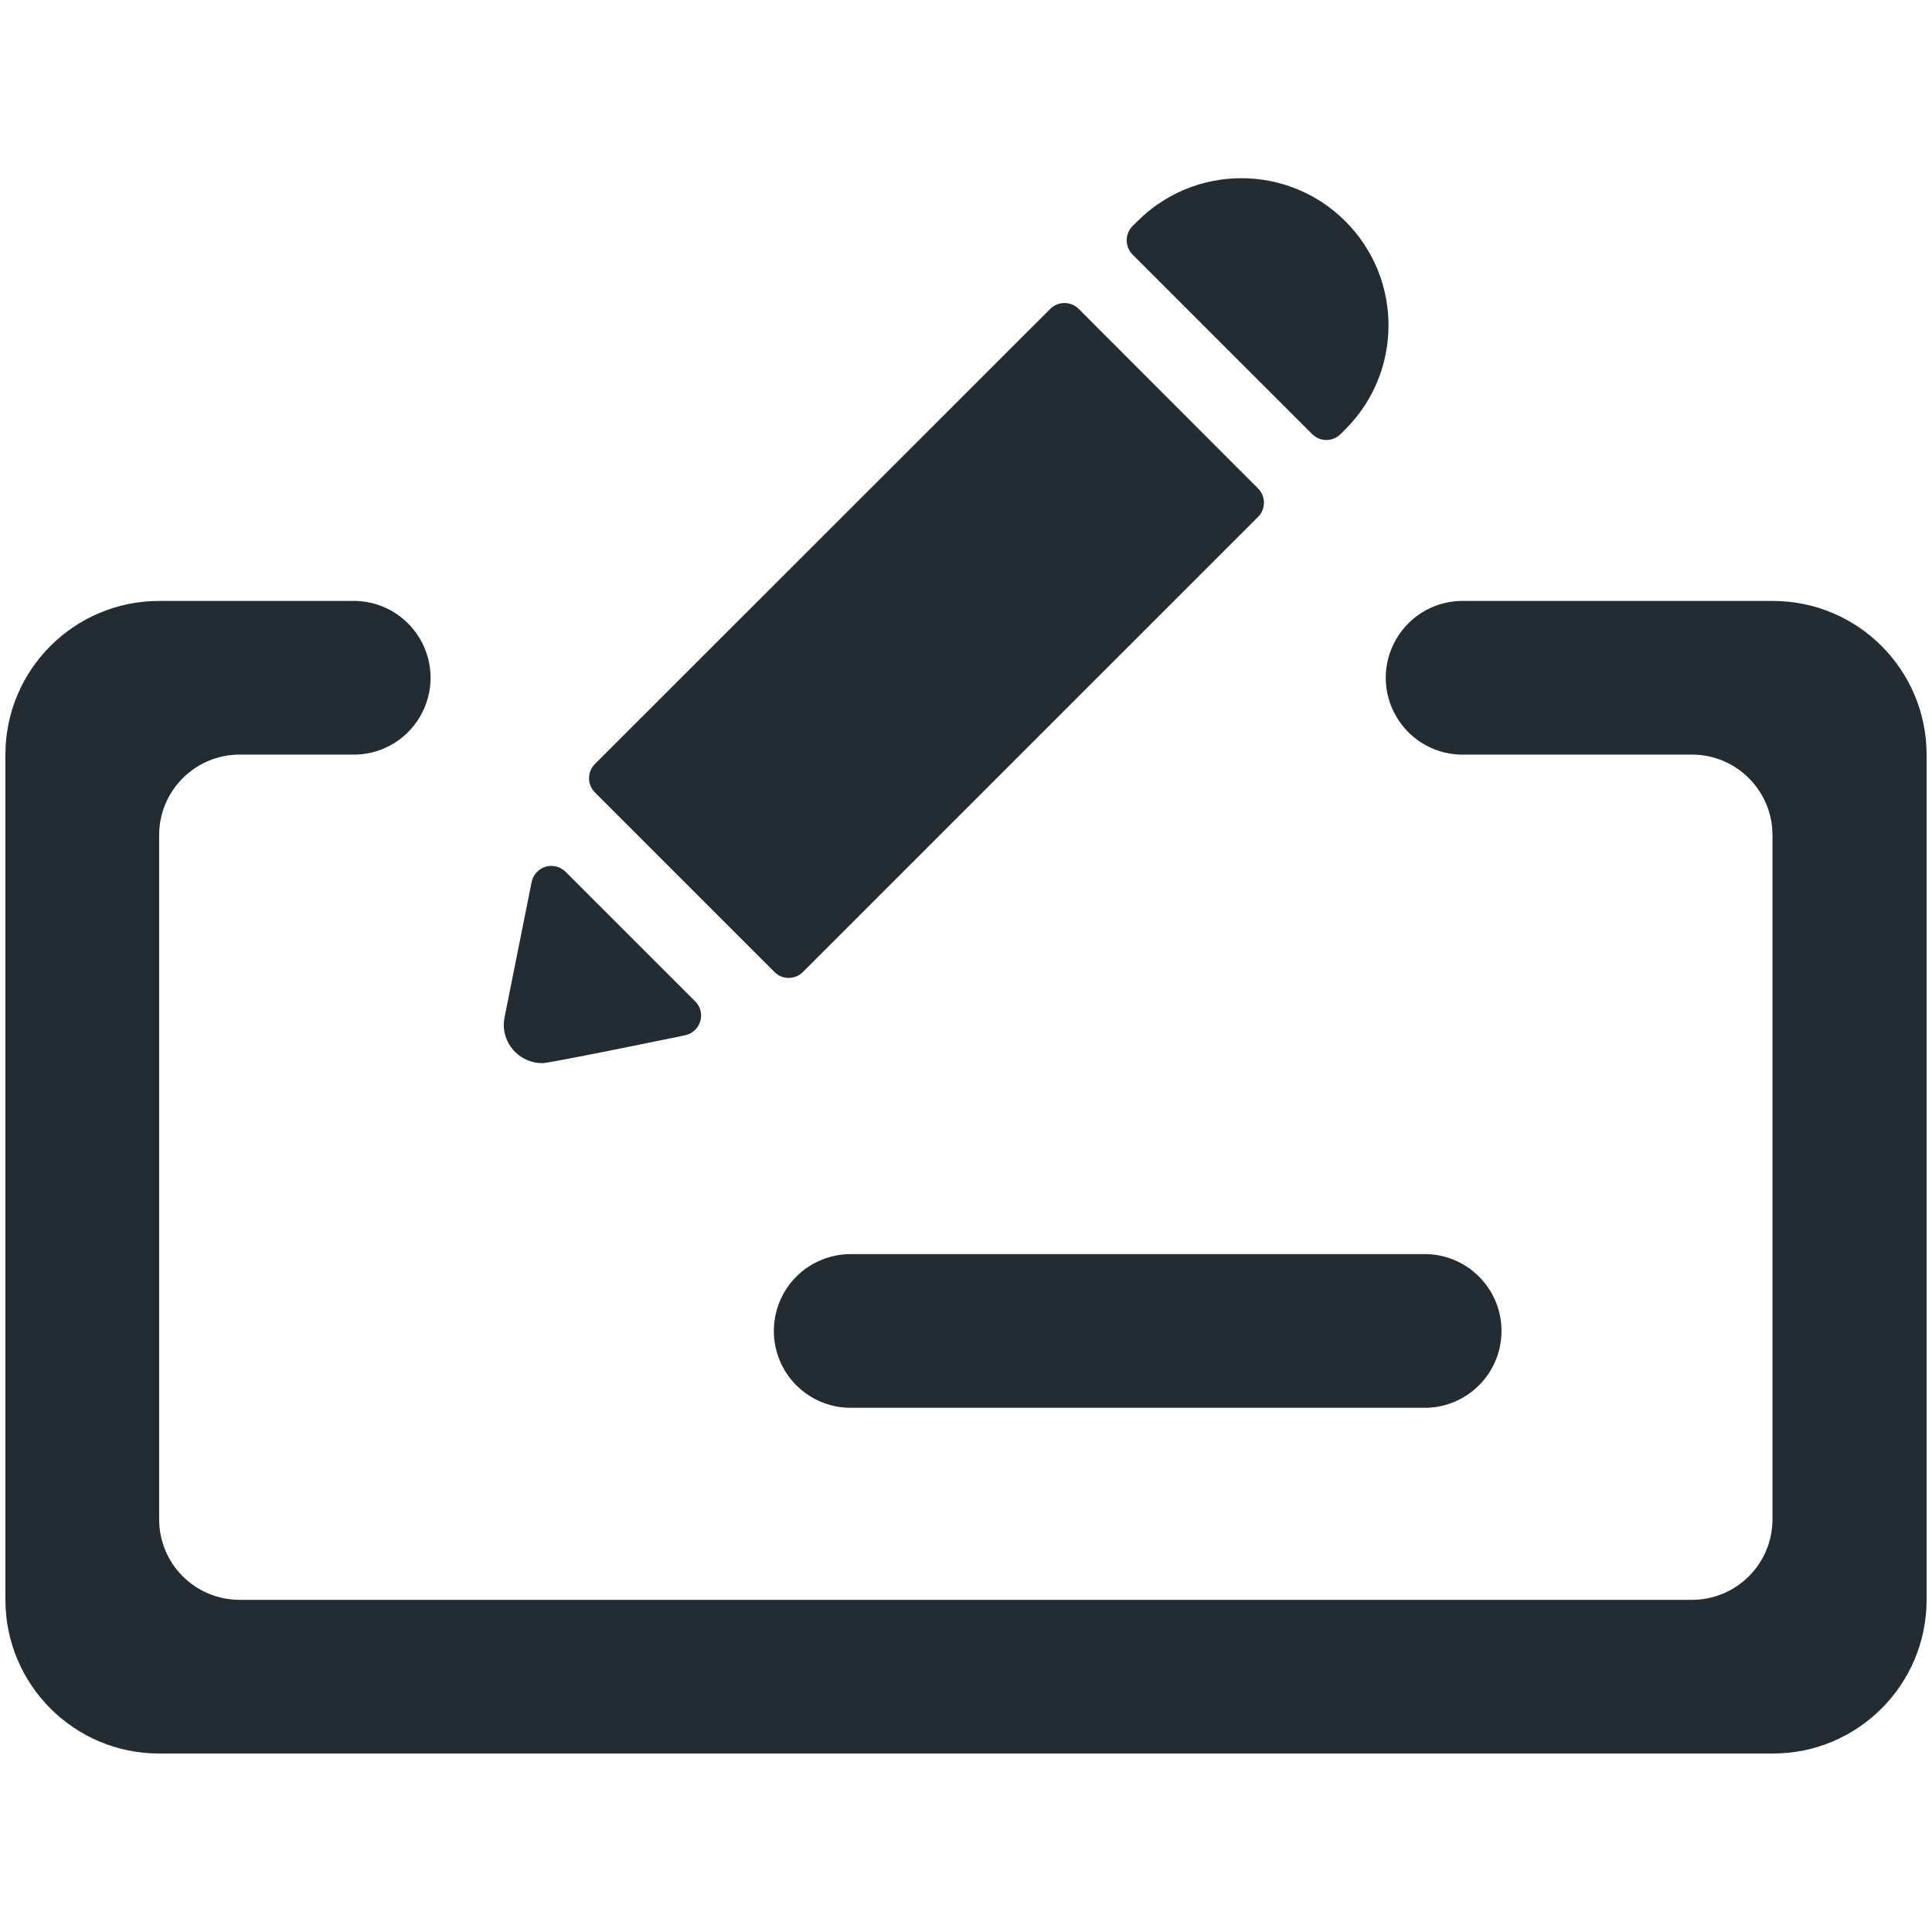 <svg xmlns="http://www.w3.org/2000/svg" width="40" height="40" viewBox="0 0 40 40">
    <defs>
        <filter id="2zpbdsvbla" color-interpolation-filters="auto">
            <feColorMatrix in="SourceGraphic" values="0 0 0 0 0.384 0 0 0 0 0.655 0 0 0 0 0.267 0 0 0 1 0"/>
        </filter>
    </defs>
    <g fill="none" fill-rule="evenodd">
        <g>
            <g>
                <g>
                    <g>
                        <g>
                            <g filter="url(#2zpbdsvbla)" transform="translate(-903, -4701) translate(320, 4384) translate(0, 88) translate(54, 146) translate(397, 40) translate(96, 43)">
                                <g>
                                    <path fill="#242C33" fill-rule="nonzero" d="M7.272 12.442c.58-.02 1.125.28 1.42.78.297.5.297 1.121 0 1.621-.295.5-.84.8-1.42.78h-2.31c-.92 0-1.667.747-1.667 1.667v14.167c0 .92.746 1.666 1.667 1.666H35.03c.92 0 1.667-.746 1.667-1.666V17.29c0-.92-.747-1.667-1.667-1.667h-4.697c-.58.02-1.125-.28-1.42-.78-.297-.5-.297-1.121 0-1.621.295-.5.84-.8 1.42-.78h6.372c1.757 0 3.182 1.424 3.183 3.181v17.5c0 1.758-1.426 3.182-3.183 3.182H3.295c-1.757 0-3.182-1.424-3.183-3.182v-17.5c0-1.757 1.426-3.181 3.183-3.181zm22.275 13.523c.858.028 1.54.732 1.54 1.59 0 .86-.682 1.564-1.54 1.592H17.613c-.422 0-.827-.167-1.125-.465-.299-.299-.466-.703-.466-1.125 0-.423.167-.828.465-1.126.299-.299.704-.466 1.126-.466zm-18.253-8.02c.146-.044.306-.004.414.103l2.685 2.684c.11.108.15.268.104.415-.044.147-.166.258-.317.288l-.017.004c-.27.056-2.783.573-2.936.573-.211-.001-.414-.085-.564-.234-.188-.188-.27-.457-.216-.718l.56-2.798c.03-.15.14-.272.287-.316zm10.451-11.55c.163-.162.426-.162.588 0l3.714 3.718c.162.163.162.426 0 .589l-9.424 9.423c-.162.162-.425.162-.588 0l-3.718-3.718c-.162-.163-.162-.426 0-.589zm1.803-1.813c1.19-1.19 3.118-1.19 4.307 0 1.19 1.189 1.19 3.117 0 4.306l-.1.1c-.163.162-.426.162-.588 0L23.448 5.27c-.161-.164-.161-.426 0-.59z" transform="translate(36, 0)"/>
                                </g>
                            </g>
                        </g>
                    </g>
                </g>
            </g>
        </g>
    </g>
</svg>
